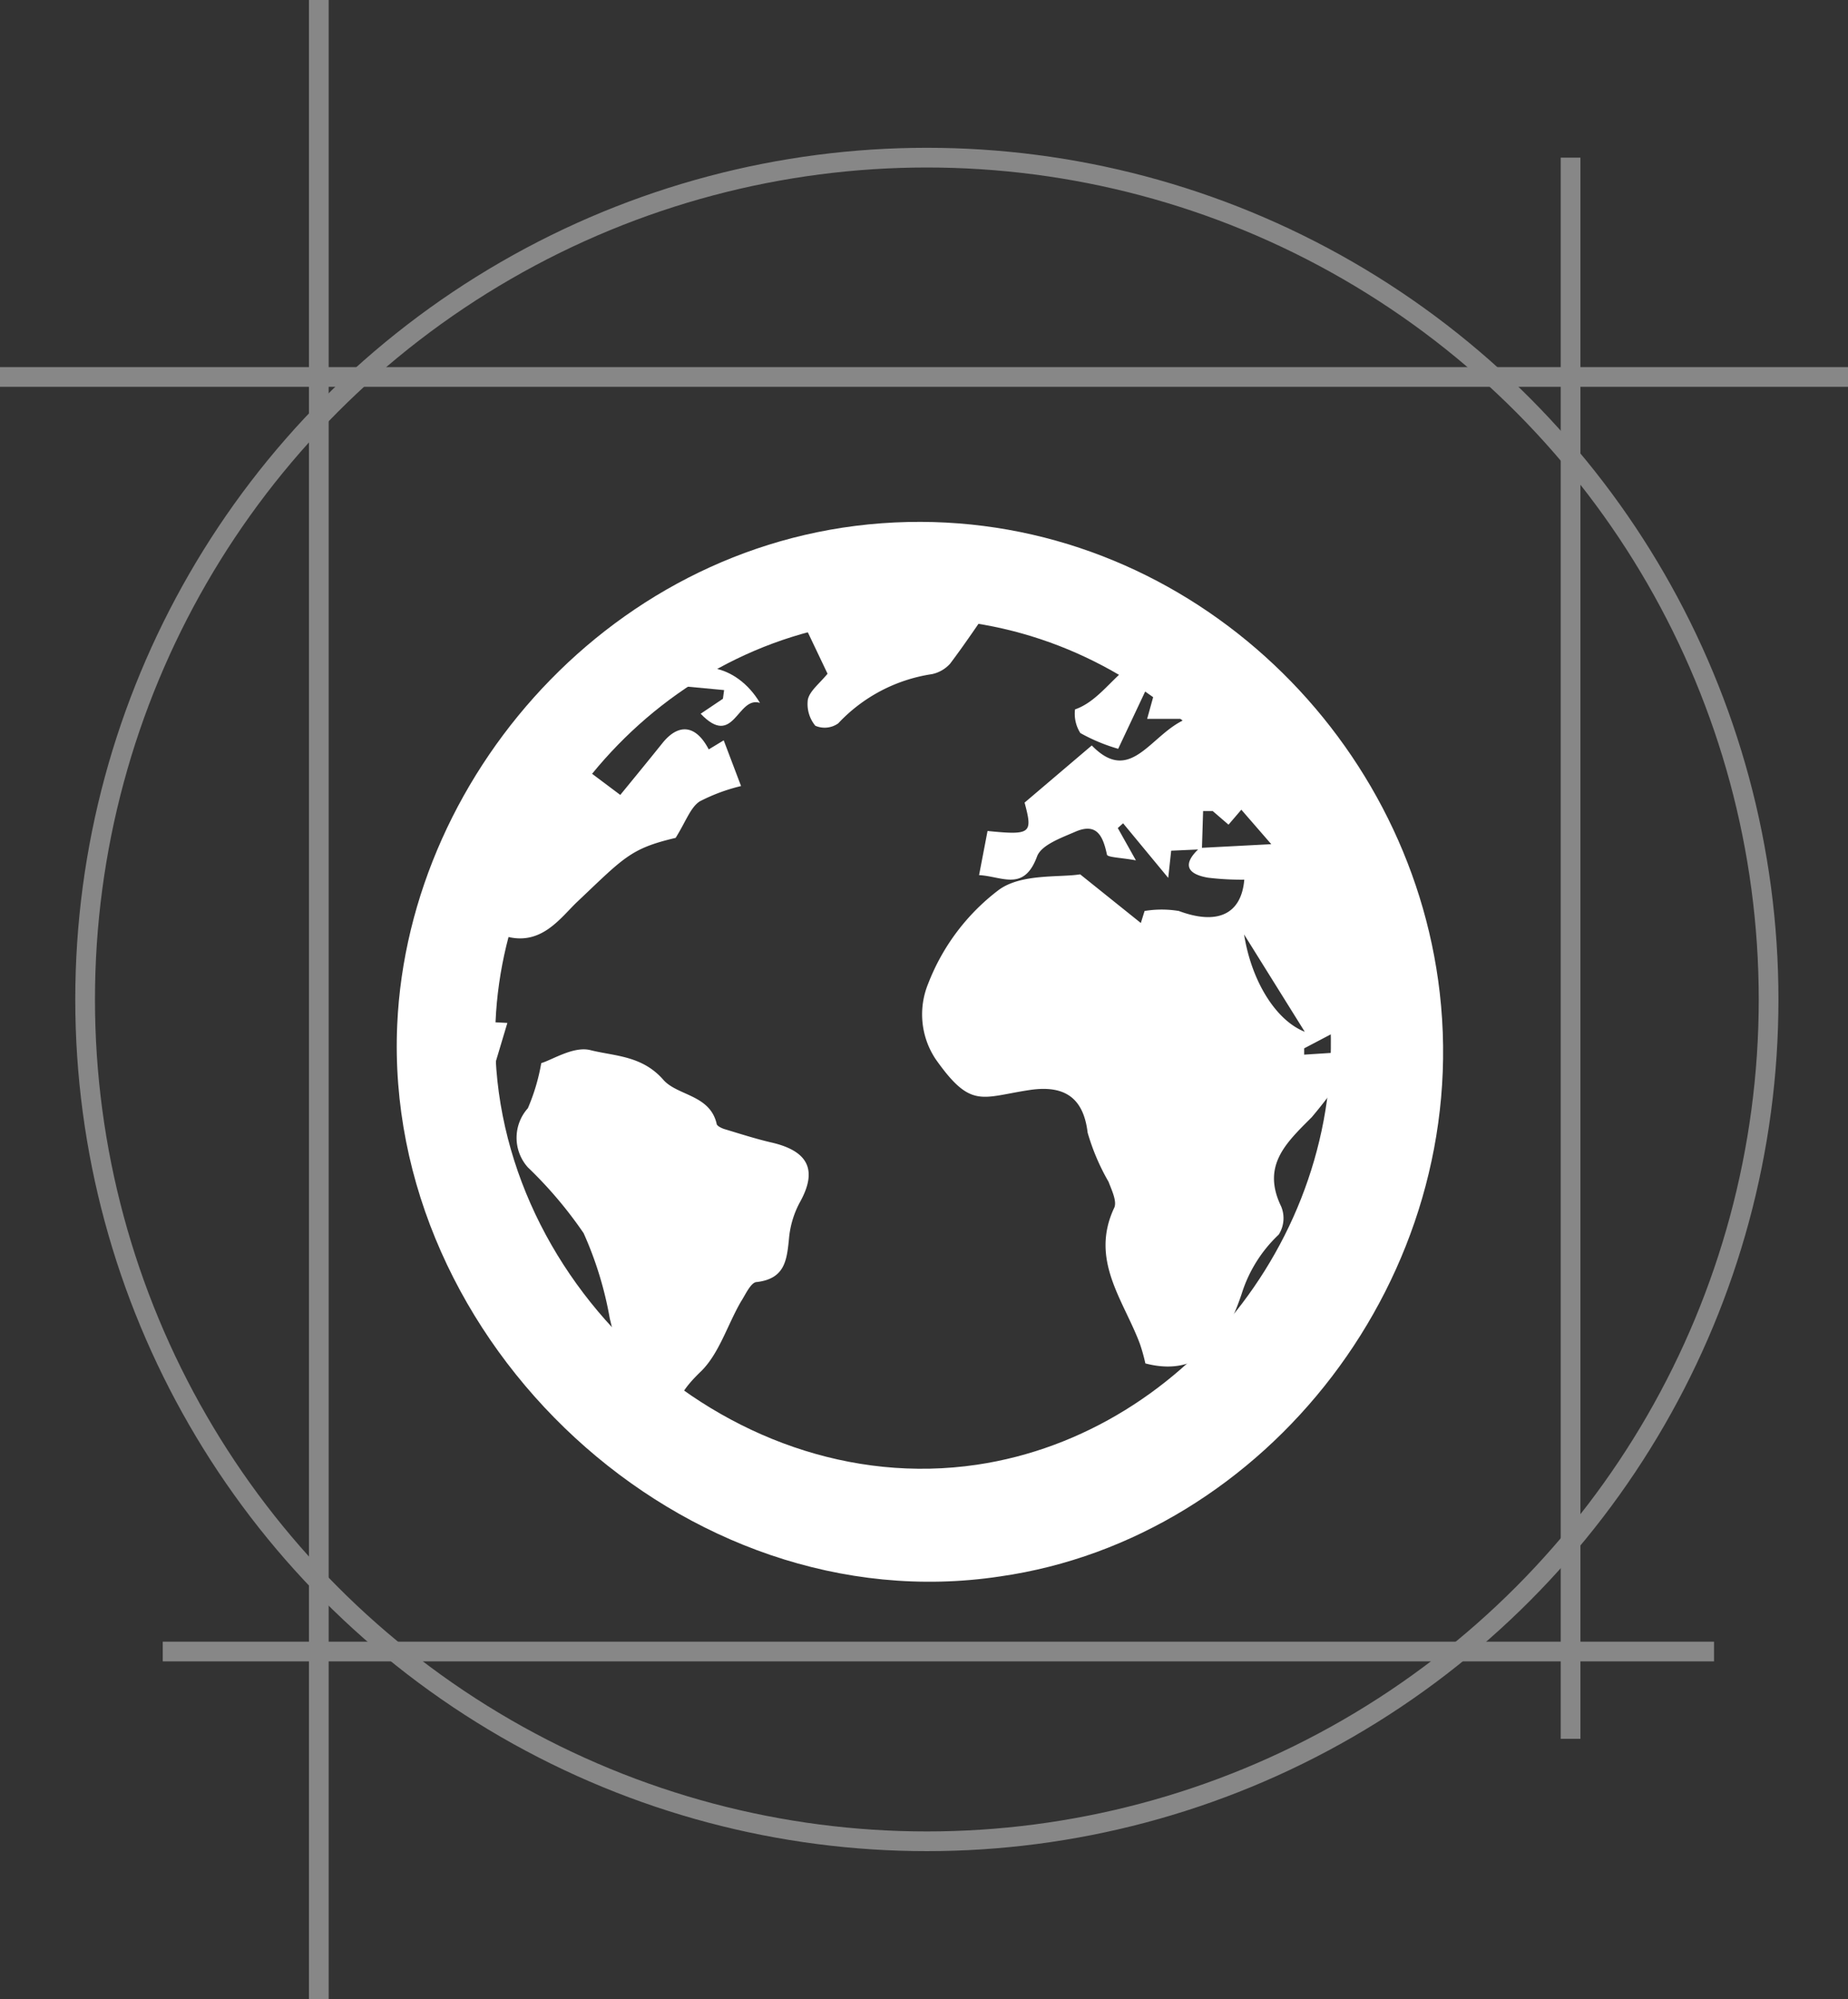 <svg xmlns="http://www.w3.org/2000/svg" viewBox="0 0 93.79 101.45"><rect x="0" y="0" width="93.79" height="101.45" fill="#333333" stroke="none"/><defs><style>.cls-1{fill:none;stroke:#878787;stroke-miterlimit:10;}.cls-2{fill:#fff;}</style></defs><g id="Calque_2" data-name="Calque 2"><g id="Calque_1-2" data-name="Calque 1"><circle class="cls-1" cx="47.04" cy="50.72" r="42.72"></circle><line class="cls-1" y1="19.13" x2="93.79" y2="19.13"></line><line class="cls-1" x1="79.71" y1="8" x2="79.71" y2="88.24"></line><line class="cls-1" x1="8.26" y1="83.81" x2="86.99" y2="83.81"></line><line class="cls-1" x1="16.18" x2="16.18" y2="101.45"></line><path class="cls-2" d="M73.07,50.38c-1.53-13.32-13.08-24.2-27-23.89C31.69,26.81,20.74,39,20.16,52c-.72,16.13,14.57,30.42,30.59,28C64.27,78.07,74.72,64.75,73.07,50.38ZM49.58,74.33c-12.8,1.89-25-9.55-24.43-22.48.46-10.46,9.21-20.2,20.7-20.46C57,31.14,66.19,39.86,67.41,50.54,68.72,62.05,60.38,72.73,49.58,74.33Z"></path><path class="cls-2" d="M72.67,52.64c.11,13.86-11.46,25.43-25.48,25.52A25.44,25.44,0,1,1,72.67,52.64ZM61,43.1l-1.56.07-.15,1.38L57,41.78l-.27.24.92,1.64c-.77-.14-1.44-.15-1.47-.29-.2-.94-.51-1.64-1.61-1.16-.71.31-1.73.67-1.94,1.26-.67,1.8-1.77,1-2.94.94l.43-2.24c2.21.22,2.3.13,1.88-1.44l3.41-2.9c2,2.06,3-.62,4.81-1.35h-2L58.63,35l-.4-.14L56.75,38a9.1,9.1,0,0,1-1.92-.8A1.82,1.82,0,0,1,54.56,36c1.82-.63,2.56-3.23,5-2.71-9.26-5.37-18.22-5.17-26.91,1.22,1,1.15.6,1.8-.69,2.32-1,.42-1.94,1-3,1.62l2.52,1.89c.59-.72,1.37-1.67,2.14-2.63s1.66-1,2.35.32l.76-.46.88,2.32a9.17,9.17,0,0,0-2.1.78c-.47.31-.69,1-1.22,1.85-2.3.54-2.62,1-5,3.25-.86.82-1.84,2.28-3.67,1.73-.39-.12-1.26.8-1.64,1.41-.2.33.18,1,.3,1.56l.42,0-.51,1.36,1.56.08-.7,2.34-1-1.73c-1,6.3,3.13,14.41,7.44,17.4-.16-.94-.28-2-.54-3a18.25,18.25,0,0,0-1.33-4.34,21.14,21.14,0,0,0-2.83-3.34,2.25,2.25,0,0,1,0-3,10.14,10.14,0,0,0,.68-2.29c.57-.17,1.64-.87,2.49-.66,1.23.31,2.62.27,3.7,1.5.71.82,2.36.75,2.71,2.23,0,.11.23.22.37.27.8.24,1.6.5,2.42.69,1.9.44,2.34,1.43,1.42,3.06a4.77,4.77,0,0,0-.54,1.85c-.11,1.09-.22,2-1.63,2.17-.3,0-.58.65-.81,1-.68,1.18-1.1,2.61-2,3.51C34,71.1,33.93,72,35.75,73c9.53,5.55,22.83,2.93,29.55-5.84A2.23,2.23,0,0,0,65.86,66c0-1.75.24-3.29,2-4.16l.41.66A22.64,22.64,0,0,0,70.38,51l-4.19,2.2,0,.32,2.8-.18a27.32,27.32,0,0,1-2.42,3.36c-1.3,1.3-2.55,2.45-1.55,4.52a1.55,1.55,0,0,1-.12,1.43,7,7,0,0,0-1.88,3c-.62,1.85-1.78,4.35-4.89,3.54a9,9,0,0,0-.28-1c-.83-2.22-2.55-4.25-1.3-6.9.15-.32-.13-.9-.29-1.32a11.16,11.16,0,0,1-1.06-2.49c-.21-1.77-1.17-2.42-2.91-2.17-2.49.37-3,1-4.81-1.57a4.1,4.1,0,0,1-.37-3.83,10.87,10.87,0,0,1,3.58-4.75c1.15-.84,3.07-.62,4.13-.79l3.08,2.47.19-.61a5.31,5.31,0,0,1,1.74,0c1.93.72,3.17.19,3.32-1.59a14,14,0,0,1-1.84-.1c-1.12-.19-1.29-.72-.42-1.51l3.63-.19L63,41.09l-.65.76-.8-.69-.49,0Zm7.81,1.58-1.88-3.5c-.18.19-.84.62-.77.83a9.72,9.72,0,0,0,1.2,2.44C67.47,44.67,68.06,44.58,68.78,44.68Zm-5.67,2.74c.38,2.4,1.63,4.37,3.08,4.94Z"></path><path class="cls-2" d="M40.8,31.67c3.33-.42,6.33-1.64,9.59-1.07-.75,1.08-1.43,2.1-2.17,3.08a1.71,1.71,0,0,1-.92.53,8.18,8.18,0,0,0-4.76,2.5,1.19,1.19,0,0,1-1.16.12A1.73,1.73,0,0,1,41,35.5c.1-.44.57-.79,1-1.31Z"></path><path class="cls-2" d="M35.56,36.22l1.13-.76.06-.44-2.57-.24c.91-1.48,3.2-1.11,4.39.89C37.41,35.3,37.26,38,35.56,36.22Z"></path></g></g></svg>